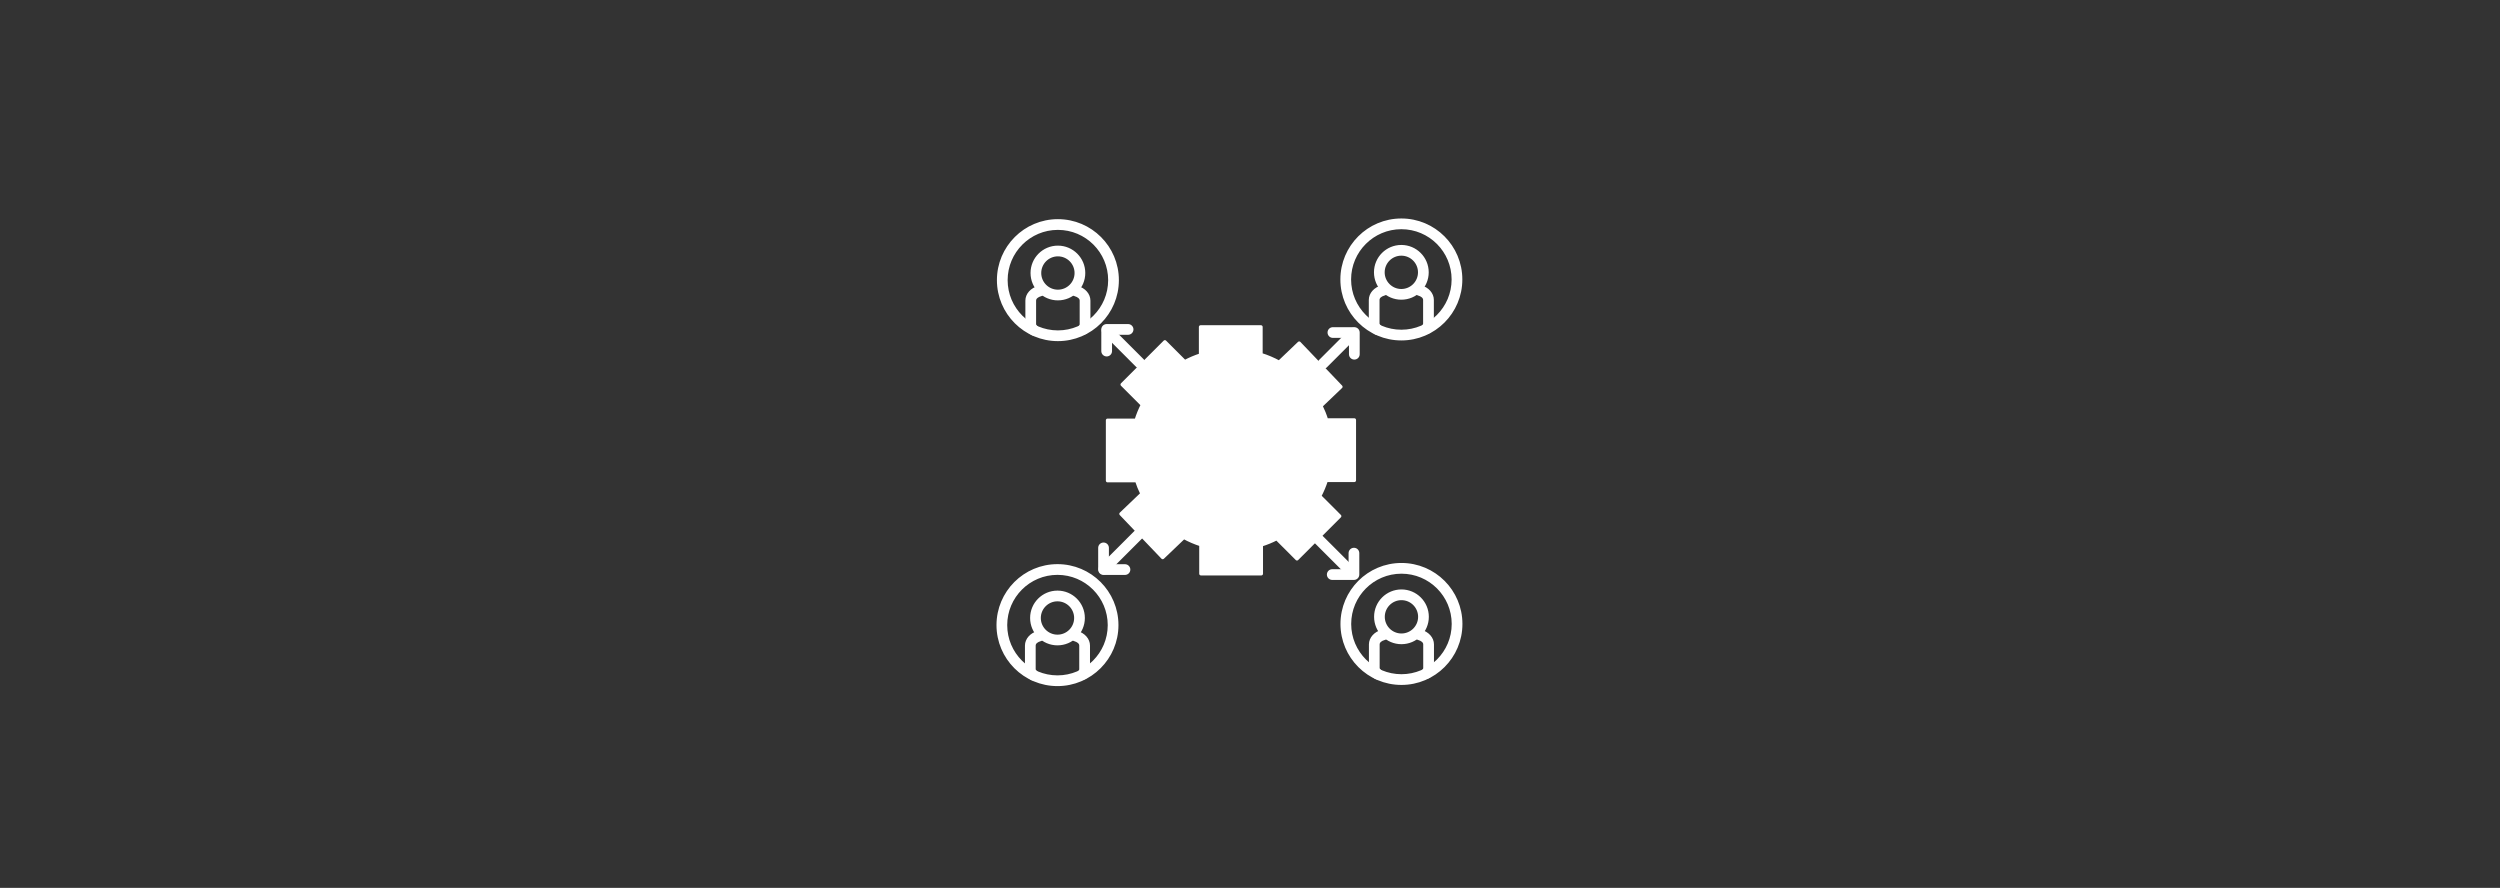 <?xml version="1.0" encoding="UTF-8"?>
<svg id="Ebene_1" data-name="Ebene 1" xmlns="http://www.w3.org/2000/svg" viewBox="0 0 1070 380">
  <rect x="0" y="0" width="1070" height="380" fill="#333333" stroke="none"/>
  <defs>
    <style>
      .cls-1 {
        fill-rule: evenodd;
        stroke-miterlimit: 10;
      }

      .cls-1, .cls-2 {
        fill: #fff;
        stroke: #fff;
      }

      .cls-2 {
        stroke-linecap: round;
        stroke-linejoin: round;
        stroke-width: 1.46px;
      }
    </style>
  </defs>
  <g id="HR-AS-A-SERVICE1">
    <path class="cls-1" d="m452.6,253.28c6.19,0,11.22,5.02,11.22,11.21s-5.02,11.22-11.22,11.22-11.21-5.02-11.21-11.22,5.02-11.21,11.21-11.21Zm0,3.59c-4.21,0-7.63,3.42-7.63,7.63s3.42,7.63,7.63,7.63,7.63-3.42,7.63-7.63-3.42-7.63-7.63-7.63Z"/>
    <path class="cls-1" d="m464.69,289.83c-.64.75-1.77.85-2.53.21-.75-.64-.85-1.77-.21-2.53.29-.34.47-.73.47-1.16v-10.06c0-1.14-1.12-1.96-2.48-2.34-.95-.27-1.52-1.25-1.25-2.21.26-.96,1.25-1.52,2.21-1.25,3.08.85,5.12,3.21,5.12,5.8v10.06c0,1.28-.47,2.47-1.32,3.48Zm-20.3-19.36c.96-.25,1.94.32,2.19,1.27.26.96-.32,1.94-1.28,2.2-1.38.37-2.53,1.19-2.53,2.35v10.06c0,.55.4.97.83,1.36.73.67.78,1.81.11,2.54-.67.73-1.8.78-2.53.12-1.21-1.1-2-2.47-2-4.01v-10.06c0-2.62,2.08-4.99,5.2-5.82Z"/>
    <path class="cls-1" d="m452.6,241.95c14.13,0,25.6,11.47,25.6,25.6s-11.47,25.6-25.6,25.6-25.6-11.47-25.6-25.6,11.47-25.6,25.6-25.6Zm0,3.59c-12.15,0-22.01,9.86-22.01,22.01s9.86,22.01,22.01,22.01,22.01-9.86,22.01-22.01-9.86-22.01-22.01-22.01Z"/>
    <path class="cls-1" d="m452.78,105.63c6.19,0,11.22,5.02,11.22,11.21s-5.02,11.22-11.22,11.22-11.21-5.02-11.21-11.22,5.02-11.21,11.21-11.21Zm0,3.59c-4.21,0-7.63,3.42-7.63,7.63s3.42,7.63,7.63,7.63,7.63-3.42,7.63-7.63-3.42-7.63-7.63-7.63Z"/>
    <path class="cls-1" d="m464.87,142.18c-.64.75-1.77.85-2.53.21-.75-.64-.85-1.77-.21-2.53.29-.34.47-.73.47-1.16v-10.06c0-1.14-1.12-1.96-2.48-2.34-.95-.27-1.52-1.25-1.25-2.21.26-.96,1.25-1.52,2.21-1.25,3.08.85,5.12,3.21,5.12,5.8v10.06c0,1.28-.47,2.47-1.32,3.48Zm-20.3-19.36c.96-.25,1.94.32,2.19,1.27.26.96-.32,1.94-1.28,2.2-1.38.37-2.53,1.19-2.53,2.35v10.06c0,.55.4.97.83,1.36.73.67.78,1.81.11,2.54-.67.73-1.8.78-2.53.12-1.21-1.1-2-2.47-2-4.01v-10.06c0-2.62,2.08-4.99,5.2-5.82Z"/>
    <path class="cls-1" d="m452.78,94.3c14.13,0,25.6,11.47,25.6,25.6s-11.47,25.6-25.6,25.6-25.6-11.47-25.6-25.6,11.47-25.6,25.6-25.6Zm0,3.59c-12.15,0-22.01,9.86-22.01,22.01s9.86,22.01,22.01,22.01,22.01-9.86,22.01-22.01-9.86-22.01-22.01-22.01Z"/>
    <path class="cls-1" d="m599.77,105.34c6.19,0,11.22,5.02,11.22,11.21s-5.02,11.22-11.22,11.22-11.21-5.02-11.21-11.22,5.02-11.21,11.21-11.21Zm0,3.59c-4.21,0-7.63,3.42-7.63,7.63s3.42,7.63,7.63,7.63,7.63-3.42,7.63-7.63-3.42-7.63-7.63-7.63Z"/>
    <path class="cls-1" d="m611.86,141.89c-.64.75-1.77.85-2.53.21-.75-.64-.85-1.77-.21-2.53.29-.34.47-.73.47-1.16v-10.06c0-1.14-1.12-1.96-2.48-2.34-.95-.27-1.52-1.25-1.25-2.21.26-.96,1.25-1.52,2.21-1.25,3.08.85,5.12,3.21,5.12,5.8v10.06c0,1.28-.47,2.47-1.32,3.48Zm-20.3-19.36c.96-.25,1.94.32,2.19,1.27.26.96-.32,1.94-1.28,2.2-1.38.37-2.53,1.19-2.53,2.35v10.06c0,.55.4.97.83,1.36.73.67.78,1.81.11,2.54-.67.73-1.8.78-2.53.12-1.21-1.1-2-2.47-2-4.01v-10.06c0-2.62,2.08-4.99,5.2-5.82Z"/>
    <path class="cls-1" d="m599.78,94.01c14.13,0,25.6,11.47,25.6,25.6s-11.47,25.6-25.6,25.6-25.6-11.47-25.6-25.6,11.47-25.6,25.6-25.6Zm0,3.59c-12.15,0-22.01,9.86-22.01,22.01s9.86,22.01,22.01,22.01,22.01-9.86,22.01-22.01-9.86-22.01-22.01-22.01Z"/>
    <path class="cls-1" d="m599.82,252.78c6.19,0,11.22,5.02,11.22,11.21s-5.02,11.22-11.22,11.22-11.21-5.02-11.21-11.22,5.02-11.21,11.21-11.21Zm0,3.59c-4.21,0-7.63,3.42-7.63,7.63s3.42,7.63,7.63,7.63,7.63-3.42,7.63-7.63-3.42-7.63-7.63-7.63Z"/>
    <path class="cls-1" d="m611.91,289.33c-.64.75-1.77.85-2.53.21-.75-.64-.85-1.77-.21-2.53.29-.34.47-.73.47-1.16v-10.06c0-1.14-1.12-1.96-2.48-2.34-.95-.27-1.52-1.25-1.25-2.21.26-.96,1.25-1.52,2.21-1.25,3.08.85,5.12,3.21,5.12,5.8v10.06c0,1.28-.47,2.47-1.32,3.48Zm-20.3-19.36c.96-.25,1.94.32,2.19,1.27.26.96-.32,1.94-1.28,2.2-1.38.37-2.53,1.19-2.53,2.35v10.06c0,.55.4.97.83,1.36.73.67.78,1.81.11,2.54-.67.73-1.8.78-2.53.12-1.21-1.1-2-2.47-2-4.01v-10.06c0-2.62,2.08-4.99,5.2-5.82Z"/>
    <path class="cls-1" d="m599.82,241.45c14.13,0,25.6,11.47,25.6,25.6s-11.47,25.6-25.6,25.6-25.6-11.47-25.6-25.6,11.47-25.6,25.6-25.6Zm0,3.59c-12.15,0-22.01,9.86-22.01,22.01s9.86,22.01,22.01,22.01,22.01-9.86,22.01-22.01-9.86-22.01-22.01-22.01Z"/>
    <g>
      <path class="cls-1" d="m526.82,175.46c7.5,0,13.58,6.08,13.58,13.57s-6.08,13.58-13.58,13.58-13.57-6.08-13.57-13.58,6.08-13.57,13.57-13.57Zm0,3.59c-5.51,0-9.98,4.47-9.98,9.98s4.47,9.99,9.98,9.99,9.99-4.47,9.99-9.99-4.48-9.98-9.99-9.98Z"/>
      <path class="cls-1" d="m541.17,219.46c-.64.75-1.78.85-2.53.21s-.85-1.78-.21-2.53c.41-.48.66-1.04.66-1.64v-12.18c0-1.53-1.46-2.69-3.28-3.2-.95-.26-1.52-1.25-1.25-2.21.26-.95,1.25-1.51,2.21-1.25,3.54.98,5.92,3.67,5.92,6.66v12.18c0,1.45-.54,2.82-1.51,3.97Zm-24.19-22.83c.96-.25,1.94.32,2.19,1.27.25.96-.32,1.94-1.27,2.2-1.86.49-3.35,1.66-3.35,3.21v12.18c0,.77.53,1.37,1.13,1.92.73.67.78,1.8.12,2.54-.67.73-1.81.78-2.54.11-1.38-1.26-2.3-2.81-2.3-4.57v-12.18c0-3.01,2.42-5.73,6.02-6.68Z"/>
      <path class="cls-1" d="m526.82,162.13c16.89,0,30.61,13.72,30.61,30.61s-13.72,30.61-30.61,30.61-30.61-13.72-30.61-30.61,13.72-30.61,30.61-30.61Zm0,3.59c-14.91,0-27.02,12.11-27.02,27.02s12.11,27.02,27.02,27.02,27.02-12.11,27.02-27.02-12.11-27.02-27.02-27.02Z"/>
    </g>
    <path class="cls-1" d="m580.13,244.1c.7.7.7,1.84,0,2.54s-1.84.7-2.54,0l-14.71-14.71c-.7-.7-.7-1.84,0-2.54s1.84-.7,2.54,0l14.71,14.71Z"/>
    <path class="cls-1" d="m570.2,247.71c-.99,0-1.79-.8-1.79-1.8s.8-1.79,1.79-1.79h7.49v-7.37c0-.99.8-1.8,1.8-1.8s1.79.8,1.79,1.8v9.16c0,.99-.8,1.8-1.79,1.8h-9.28Z"/>
    <path class="cls-1" d="m473.74,244.84c-.7.7-1.84.7-2.54,0s-.7-1.84,0-2.54l14.72-14.72c.7-.7,1.84-.7,2.54,0s.7,1.84,0,2.54l-14.72,14.72Z"/>
    <path class="cls-1" d="m470.52,234.49c0-.99.8-1.79,1.8-1.79s1.79.8,1.79,1.79v7.49h7.37c.99,0,1.8.8,1.8,1.8s-.8,1.79-1.8,1.79h-9.16c-.99,0-1.8-.8-1.8-1.79v-9.28Z"/>
    <path class="cls-1" d="m472.52,142.59c-.7-.7-.7-1.84,0-2.54s1.84-.7,2.54,0l14.09,14.09c.7.7.7,1.84,0,2.54s-1.84.7-2.54,0l-14.09-14.09Z"/>
    <path class="cls-1" d="m475.45,150.27c0,.99-.8,1.79-1.79,1.79s-1.8-.8-1.8-1.79v-9.28c0-.99.8-1.79,1.8-1.79h9.16c.99,0,1.8.8,1.8,1.79s-.8,1.8-1.8,1.8h-7.37v7.49Z"/>
    <path class="cls-1" d="m578.03,141.3c.7-.7,1.84-.7,2.54,0s.7,1.84,0,2.54l-13.03,13.03c-.7.7-1.84.7-2.54,0s-.7-1.84,0-2.54l13.03-13.03Z"/>
    <path class="cls-1" d="m581.45,151.61c0,.99-.8,1.79-1.8,1.79s-1.79-.8-1.79-1.79v-7.49h-7.37c-.99,0-1.8-.8-1.8-1.8s.8-1.79,1.8-1.79h9.16c.99,0,1.8.8,1.8,1.79v9.28Z"/>
    <path class="cls-2" d="m486.28,179.89c.71-2.3,1.62-4.52,2.69-6.64l-8.67-8.67,18.27-18.27,8.51,8.51c2.15-1.14,4.42-2.11,6.77-2.87v-12.02h25.84v11.84c2.72.84,5.32,1.95,7.78,3.29l8.58-8.2,17.85,18.68-8.56,8.18c.95,1.93,1.76,3.95,2.41,6.03h11.91v25.84h-12.01c-.76,2.34-1.71,4.6-2.84,6.75l8.57,8.57-18.27,18.27-8.67-8.67c-2.11,1.08-4.31,1.99-6.6,2.7v12.35h-25.84v-12.44c-2.55-.82-5-1.87-7.32-3.14l-9.04,8.64-17.85-18.68,9-8.6c-.89-1.8-1.66-3.68-2.29-5.62h-12.46v-25.84h12.27Z"/>
  </g>
</svg>